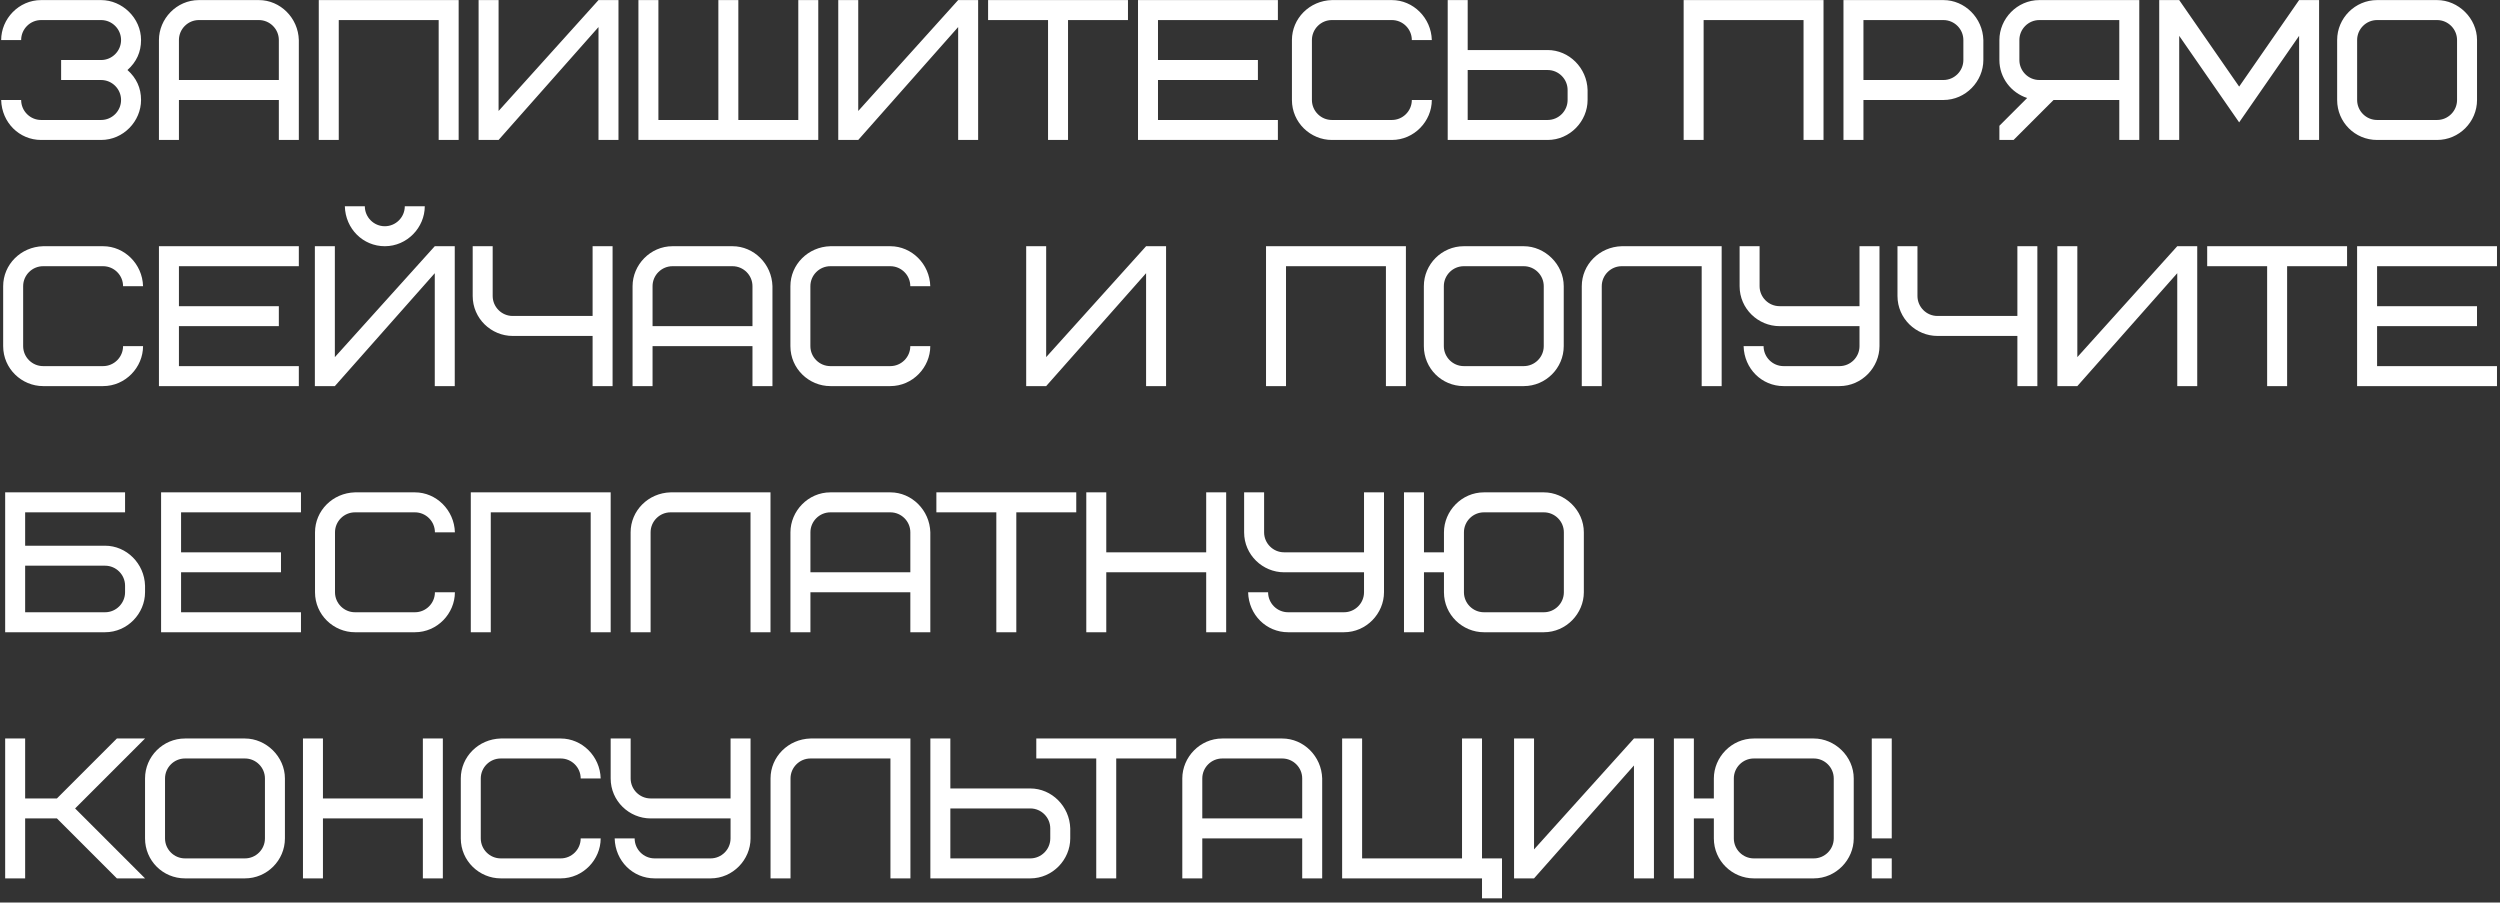 <?xml version="1.0" encoding="UTF-8"?> <svg xmlns="http://www.w3.org/2000/svg" width="518" height="187" viewBox="0 0 518 187" fill="none"><rect x="0" y="0" width="518" height="187" fill="#333333" stroke="none"/><path d="M12.664 16.578V12.438H20.945C23.222 12.438 25.085 10.575 25.085 8.297C25.085 6.02 23.222 4.157 20.945 4.157H8.523C6.246 4.157 4.383 6.02 4.383 8.297H0.242C0.242 3.908 3.886 0.016 8.523 0.016H20.945C25.292 0.016 29.226 3.701 29.226 8.297C29.226 10.782 28.274 12.852 26.41 14.508C28.274 16.164 29.226 18.235 29.226 20.719C29.226 25.108 25.582 29 20.945 29H8.523C4.01 29 0.366 25.398 0.242 20.719H4.383C4.383 22.996 6.246 24.86 8.523 24.86H20.945C23.222 24.86 25.085 22.996 25.085 20.719C25.085 18.442 23.222 16.578 20.945 16.578H12.664ZM53.636 4.157H41.214C38.937 4.157 37.074 6.02 37.074 8.297V16.578H57.776V8.297C57.776 6.02 55.913 4.157 53.636 4.157ZM61.917 8.297V29H57.776V20.719H37.074V29H32.933V8.297C32.933 3.908 36.577 0.016 41.214 0.016H53.636C58.066 0.016 61.792 3.701 61.917 8.297ZM95.033 0.016V29H90.892V4.157H70.19V29H66.049V0.016H95.033ZM99.165 29V0.016H103.306V22.996L124.008 0.016H128.149V29H124.008V5.606L103.306 29H99.165ZM136.422 0.016V24.86H148.844V0.016H152.984V24.86H165.406V0.016H169.546V29H132.281V0.016H136.422ZM173.687 29V0.016H177.827V22.996L198.53 0.016H202.67V29H198.53V5.606L177.827 29H173.687ZM233.716 4.157H221.295V29H217.154V4.157H204.733V0.016H233.716V4.157ZM239.935 4.157V12.438H260.638V16.578H239.935V24.86H264.778V29H235.795V0.016H264.778V4.157H239.935ZM275.969 0.016H288.391C292.821 0.016 296.548 3.701 296.672 8.297H292.531C292.531 6.02 290.668 4.157 288.391 4.157H275.969C273.692 4.157 271.829 6.02 271.829 8.297V20.719C271.829 22.996 273.692 24.86 275.969 24.86H288.391C290.668 24.86 292.531 22.996 292.531 20.719H296.672C296.672 25.108 293.028 29 288.391 29H275.969C271.539 29 267.688 25.398 267.688 20.719V8.297C267.688 3.826 271.332 0.14 275.969 0.016ZM324.808 20.719V18.649C324.808 16.371 322.945 14.508 320.668 14.508H304.105V24.86H320.668C322.945 24.86 324.808 22.996 324.808 20.719ZM328.949 18.649V20.719C328.949 25.108 325.305 29 320.668 29H299.965V0.016H304.105V10.368H320.668C325.098 10.368 328.824 14.053 328.949 18.649ZM377.834 0.016V29H373.694V4.157H352.991V29H348.851V0.016H377.834ZM406.81 12.438V8.297C406.81 6.02 404.947 4.157 402.669 4.157H386.107V16.578H402.669C404.947 16.578 406.81 14.715 406.81 12.438ZM410.951 8.297V12.438C410.951 16.827 407.307 20.719 402.669 20.719H386.107V29H381.967V0.016H402.669C407.1 0.016 410.826 3.701 410.951 8.297ZM418.415 8.297V12.438C418.415 14.715 420.278 16.578 422.555 16.578H439.117V4.157H422.555C420.278 4.157 418.415 6.02 418.415 8.297ZM425.495 20.719L417.214 29H414.274V26.06L420.03 20.305C416.717 19.228 414.274 16.123 414.274 12.438V8.297C414.274 3.908 417.918 0.016 422.555 0.016H443.258V29H439.117V20.719H425.495ZM463.953 25.356L451.531 7.428V29H447.39V0.016H451.531L463.953 17.945L476.374 0.016H480.515V29H476.374V7.428L463.953 25.356ZM509.101 20.719V8.297C509.101 6.02 507.237 4.157 504.96 4.157H492.538C490.261 4.157 488.398 6.02 488.398 8.297V20.719C488.398 22.996 490.261 24.86 492.538 24.86H504.96C507.237 24.86 509.101 22.996 509.101 20.719ZM513.241 8.297V20.719C513.241 25.273 509.515 29 504.96 29H492.538C487.942 29 484.257 25.315 484.257 20.719V8.297C484.257 3.743 487.984 0.016 492.538 0.016H504.96C509.349 0.016 513.241 3.784 513.241 8.297ZM8.937 51.016H21.359C25.789 51.016 29.516 54.701 29.64 59.297H25.499C25.499 57.02 23.636 55.157 21.359 55.157H8.937C6.66 55.157 4.797 57.02 4.797 59.297V71.719C4.797 73.996 6.66 75.859 8.937 75.859H21.359C23.636 75.859 25.499 73.996 25.499 71.719H29.64C29.64 76.108 25.996 80 21.359 80H8.937C4.507 80 0.656 76.398 0.656 71.719V59.297C0.656 54.826 4.3 51.141 8.937 51.016ZM37.074 55.157V63.438H57.776V67.578H37.074V75.859H61.917V80H32.933V51.016H61.917V55.157H37.074ZM83.873 42.735H88.013C88.013 47.124 84.37 51.016 79.732 51.016C75.219 51.016 71.575 47.414 71.451 42.735H75.592C75.592 45.013 77.455 46.876 79.732 46.876C82.01 46.876 83.873 45.013 83.873 42.735ZM65.24 80V51.016H69.381V73.996L90.084 51.016H94.224V80H90.084V56.606L69.381 80H65.24ZM106.224 65.467H122.786V51.016H126.926V80H122.786V69.607H106.224C101.793 69.607 97.942 66.005 97.942 61.326V51.016H102.083V61.326C102.083 63.603 103.946 65.467 106.224 65.467ZM151.771 55.157H139.349C137.072 55.157 135.209 57.02 135.209 59.297V67.578H155.912V59.297C155.912 57.02 154.048 55.157 151.771 55.157ZM160.052 59.297V80H155.912V71.719H135.209V80H131.068V59.297C131.068 54.908 134.712 51.016 139.349 51.016H151.771C156.201 51.016 159.928 54.701 160.052 59.297ZM172.052 51.016H184.473C188.904 51.016 192.63 54.701 192.754 59.297H188.614C188.614 57.02 186.75 55.157 184.473 55.157H172.052C169.774 55.157 167.911 57.02 167.911 59.297V71.719C167.911 73.996 169.774 75.859 172.052 75.859H184.473C186.75 75.859 188.614 73.996 188.614 71.719H192.754C192.754 76.108 189.111 80 184.473 80H172.052C167.621 80 163.771 76.398 163.771 71.719V59.297C163.771 54.826 167.414 51.141 172.052 51.016ZM212.626 80V51.016H216.766V73.996L237.469 51.016H241.609V80H237.469V56.606L216.766 80H212.626ZM291.304 51.016V80H287.163V55.157H266.461V80H262.32V51.016H291.304ZM319.865 71.719V59.297C319.865 57.02 318.002 55.157 315.725 55.157H303.303C301.026 55.157 299.163 57.02 299.163 59.297V71.719C299.163 73.996 301.026 75.859 303.303 75.859H315.725C318.002 75.859 319.865 73.996 319.865 71.719ZM324.006 59.297V71.719C324.006 76.273 320.279 80 315.725 80H303.303C298.707 80 295.022 76.315 295.022 71.719V59.297C295.022 54.743 298.749 51.016 303.303 51.016H315.725C320.114 51.016 324.006 54.784 324.006 59.297ZM336.025 51.016H356.727V80H352.587V55.157H336.025C333.747 55.157 331.884 57.02 331.884 59.297V80H327.744V59.297C327.744 54.826 331.387 51.141 336.025 51.016ZM369.555 75.859H381.148C383.426 75.859 385.289 73.996 385.289 71.719V67.578H368.727C364.296 67.578 360.446 63.976 360.446 59.297V51.016H364.586V59.297C364.586 61.575 366.45 63.438 368.727 63.438H385.289V51.016H389.429V71.719C389.429 76.108 385.786 80 381.148 80H369.555C365.042 80 361.398 76.398 361.274 71.719H365.414C365.414 73.996 367.278 75.859 369.555 75.859ZM401.439 65.467H418.001V51.016H422.141V80H418.001V69.607H401.439C397.008 69.607 393.158 66.005 393.158 61.326V51.016H397.298V61.326C397.298 63.603 399.161 65.467 401.439 65.467ZM426.283 80V51.016H430.424V73.996L451.127 51.016H455.267V80H451.127V56.606L430.424 80H426.283ZM486.313 55.157H473.891V80H469.751V55.157H457.329V51.016H486.313V55.157ZM492.532 55.157V63.438H513.235V67.578H492.532V75.859H517.375V80H488.391V51.016H517.375V55.157H492.532ZM25.913 122.719V121.353C25.913 119.075 24.05 117.212 21.773 117.212H5.211V126.859H21.773C24.05 126.859 25.913 124.996 25.913 122.719ZM30.054 121.353V122.719C30.054 127.108 26.41 131 21.773 131H1.07V102.016H25.913V106.157H5.211V113.071H21.773C26.203 113.071 29.93 116.757 30.054 121.353ZM37.518 106.157V114.438H58.221V118.578H37.518V126.859H62.361V131H33.378V102.016H62.361V106.157H37.518ZM73.552 102.016H85.974C90.404 102.016 94.131 105.701 94.255 110.297H90.114C90.114 108.02 88.251 106.157 85.974 106.157H73.552C71.275 106.157 69.412 108.02 69.412 110.297V122.719C69.412 124.996 71.275 126.859 73.552 126.859H85.974C88.251 126.859 90.114 124.996 90.114 122.719H94.255C94.255 127.108 90.611 131 85.974 131H73.552C69.122 131 65.271 127.398 65.271 122.719V110.297C65.271 105.826 68.915 102.14 73.552 102.016ZM126.532 102.016V131H122.391V106.157H101.688V131H97.548V102.016H126.532ZM138.945 102.016H159.648V131H155.507V106.157H138.945C136.668 106.157 134.805 108.02 134.805 110.297V131H130.664V110.297C130.664 105.826 134.308 102.14 138.945 102.016ZM184.483 106.157H172.061C169.784 106.157 167.921 108.02 167.921 110.297V118.578H188.623V110.297C188.623 108.02 186.76 106.157 184.483 106.157ZM192.764 110.297V131H188.623V122.719H167.921V131H163.78V110.297C163.78 105.908 167.424 102.016 172.061 102.016H184.483C188.913 102.016 192.64 105.701 192.764 110.297ZM223.001 106.157H210.58V131H206.439V106.157H194.017V102.016H223.001V106.157ZM229.22 102.016V114.438H249.923V102.016H254.063V131H249.923V118.578H229.22V131H225.079V102.016H229.22ZM266.891 126.859H278.484C280.762 126.859 282.625 124.996 282.625 122.719V118.578H266.063C261.632 118.578 257.782 114.976 257.782 110.297V102.016H261.922V110.297C261.922 112.575 263.785 114.438 266.063 114.438H282.625V102.016H286.765V122.719C286.765 127.108 283.122 131 278.484 131H266.891C262.378 131 258.734 127.398 258.61 122.719H262.75C262.75 124.996 264.613 126.859 266.891 126.859ZM324.032 122.719V110.297C324.032 108.02 322.168 106.157 319.891 106.157H307.47C305.192 106.157 303.329 108.02 303.329 110.297V122.719C303.329 124.996 305.192 126.859 307.47 126.859H319.891C322.168 126.859 324.032 124.996 324.032 122.719ZM295.048 102.016V114.438H299.189V110.297C299.189 105.908 302.832 102.016 307.47 102.016H319.891C324.239 102.016 328.172 105.701 328.172 110.297V122.719C328.172 127.108 324.529 131 319.891 131H307.47C303.039 131 299.189 127.398 299.189 122.719V118.578H295.048V131H290.907V102.016H295.048ZM30.054 153.016L15.562 167.508L30.054 182H24.216L11.794 169.578H5.211V182H1.07V153.016H5.211V165.438H11.794L24.216 153.016H30.054ZM54.896 173.719V161.297C54.896 159.02 53.032 157.157 50.755 157.157H38.333C36.056 157.157 34.193 159.02 34.193 161.297V173.719C34.193 175.996 36.056 177.859 38.333 177.859H50.755C53.032 177.859 54.896 175.996 54.896 173.719ZM59.036 161.297V173.719C59.036 178.274 55.31 182 50.755 182H38.333C33.737 182 30.052 178.315 30.052 173.719V161.297C30.052 156.743 33.779 153.016 38.333 153.016H50.755C55.144 153.016 59.036 156.784 59.036 161.297ZM66.914 153.016V165.438H87.617V153.016H91.758V182H87.617V169.578H66.914V182H62.774V153.016H66.914ZM103.757 153.016H116.179C120.609 153.016 124.335 156.701 124.46 161.297H120.319C120.319 159.02 118.456 157.157 116.179 157.157H103.757C101.48 157.157 99.617 159.02 99.617 161.297V173.719C99.617 175.996 101.48 177.859 103.757 177.859H116.179C118.456 177.859 120.319 175.996 120.319 173.719H124.46C124.46 178.108 120.816 182 116.179 182H103.757C99.327 182 95.476 178.398 95.476 173.719V161.297C95.476 156.826 99.12 153.14 103.757 153.016ZM135.639 177.859H147.233C149.51 177.859 151.373 175.996 151.373 173.719V169.578H134.811C130.381 169.578 126.53 165.976 126.53 161.297V153.016H130.671V161.297C130.671 163.575 132.534 165.438 134.811 165.438H151.373V153.016H155.514V173.719C155.514 178.108 151.87 182 147.233 182H135.639C131.126 182 127.482 178.398 127.358 173.719H131.499C131.499 175.996 133.362 177.859 135.639 177.859ZM167.937 153.016H188.64V182H184.499V157.157H167.937C165.66 157.157 163.796 159.02 163.796 161.297V182H159.656V161.297C159.656 156.826 163.3 153.14 167.937 153.016ZM217.615 173.719V171.649C217.615 169.371 215.752 167.508 213.475 167.508H196.913V177.859H213.475C215.752 177.859 217.615 175.996 217.615 173.719ZM221.756 171.649V173.719C221.756 178.108 218.112 182 213.475 182H192.772V153.016H196.913V163.368H213.475C217.905 163.368 221.632 167.053 221.756 171.649ZM243.704 157.157H231.282V182H227.142V157.157H214.72V153.016H243.704V157.157ZM265.676 157.157H253.254C250.977 157.157 249.114 159.02 249.114 161.297V169.578H269.817V161.297C269.817 159.02 267.953 157.157 265.676 157.157ZM273.957 161.297V182H269.817V173.719H249.114V182H244.973V161.297C244.973 156.908 248.617 153.016 253.254 153.016H265.676C270.106 153.016 273.833 156.701 273.957 161.297ZM307.073 153.016V177.859H311.214V186.141H307.073V182H278.09V153.016H282.23V177.859H302.933V153.016H307.073ZM313.713 182V153.016H317.853V175.996L338.556 153.016H342.696V182H338.556V158.606L317.853 182H313.713ZM379.953 173.719V161.297C379.953 159.02 378.09 157.157 375.813 157.157H363.391C361.114 157.157 359.25 159.02 359.25 161.297V173.719C359.25 175.996 361.114 177.859 363.391 177.859H375.813C378.09 177.859 379.953 175.996 379.953 173.719ZM350.969 153.016V165.438H355.11V161.297C355.11 156.908 358.754 153.016 363.391 153.016H375.813C380.16 153.016 384.094 156.701 384.094 161.297V173.719C384.094 178.108 380.45 182 375.813 182H363.391C358.961 182 355.11 178.398 355.11 173.719V169.578H350.969V182H346.829V153.016H350.969ZM387.83 182V177.859H391.97V182H387.83ZM387.83 173.719V153.016H391.97V173.719H387.83Z" fill="white"></path></svg> 